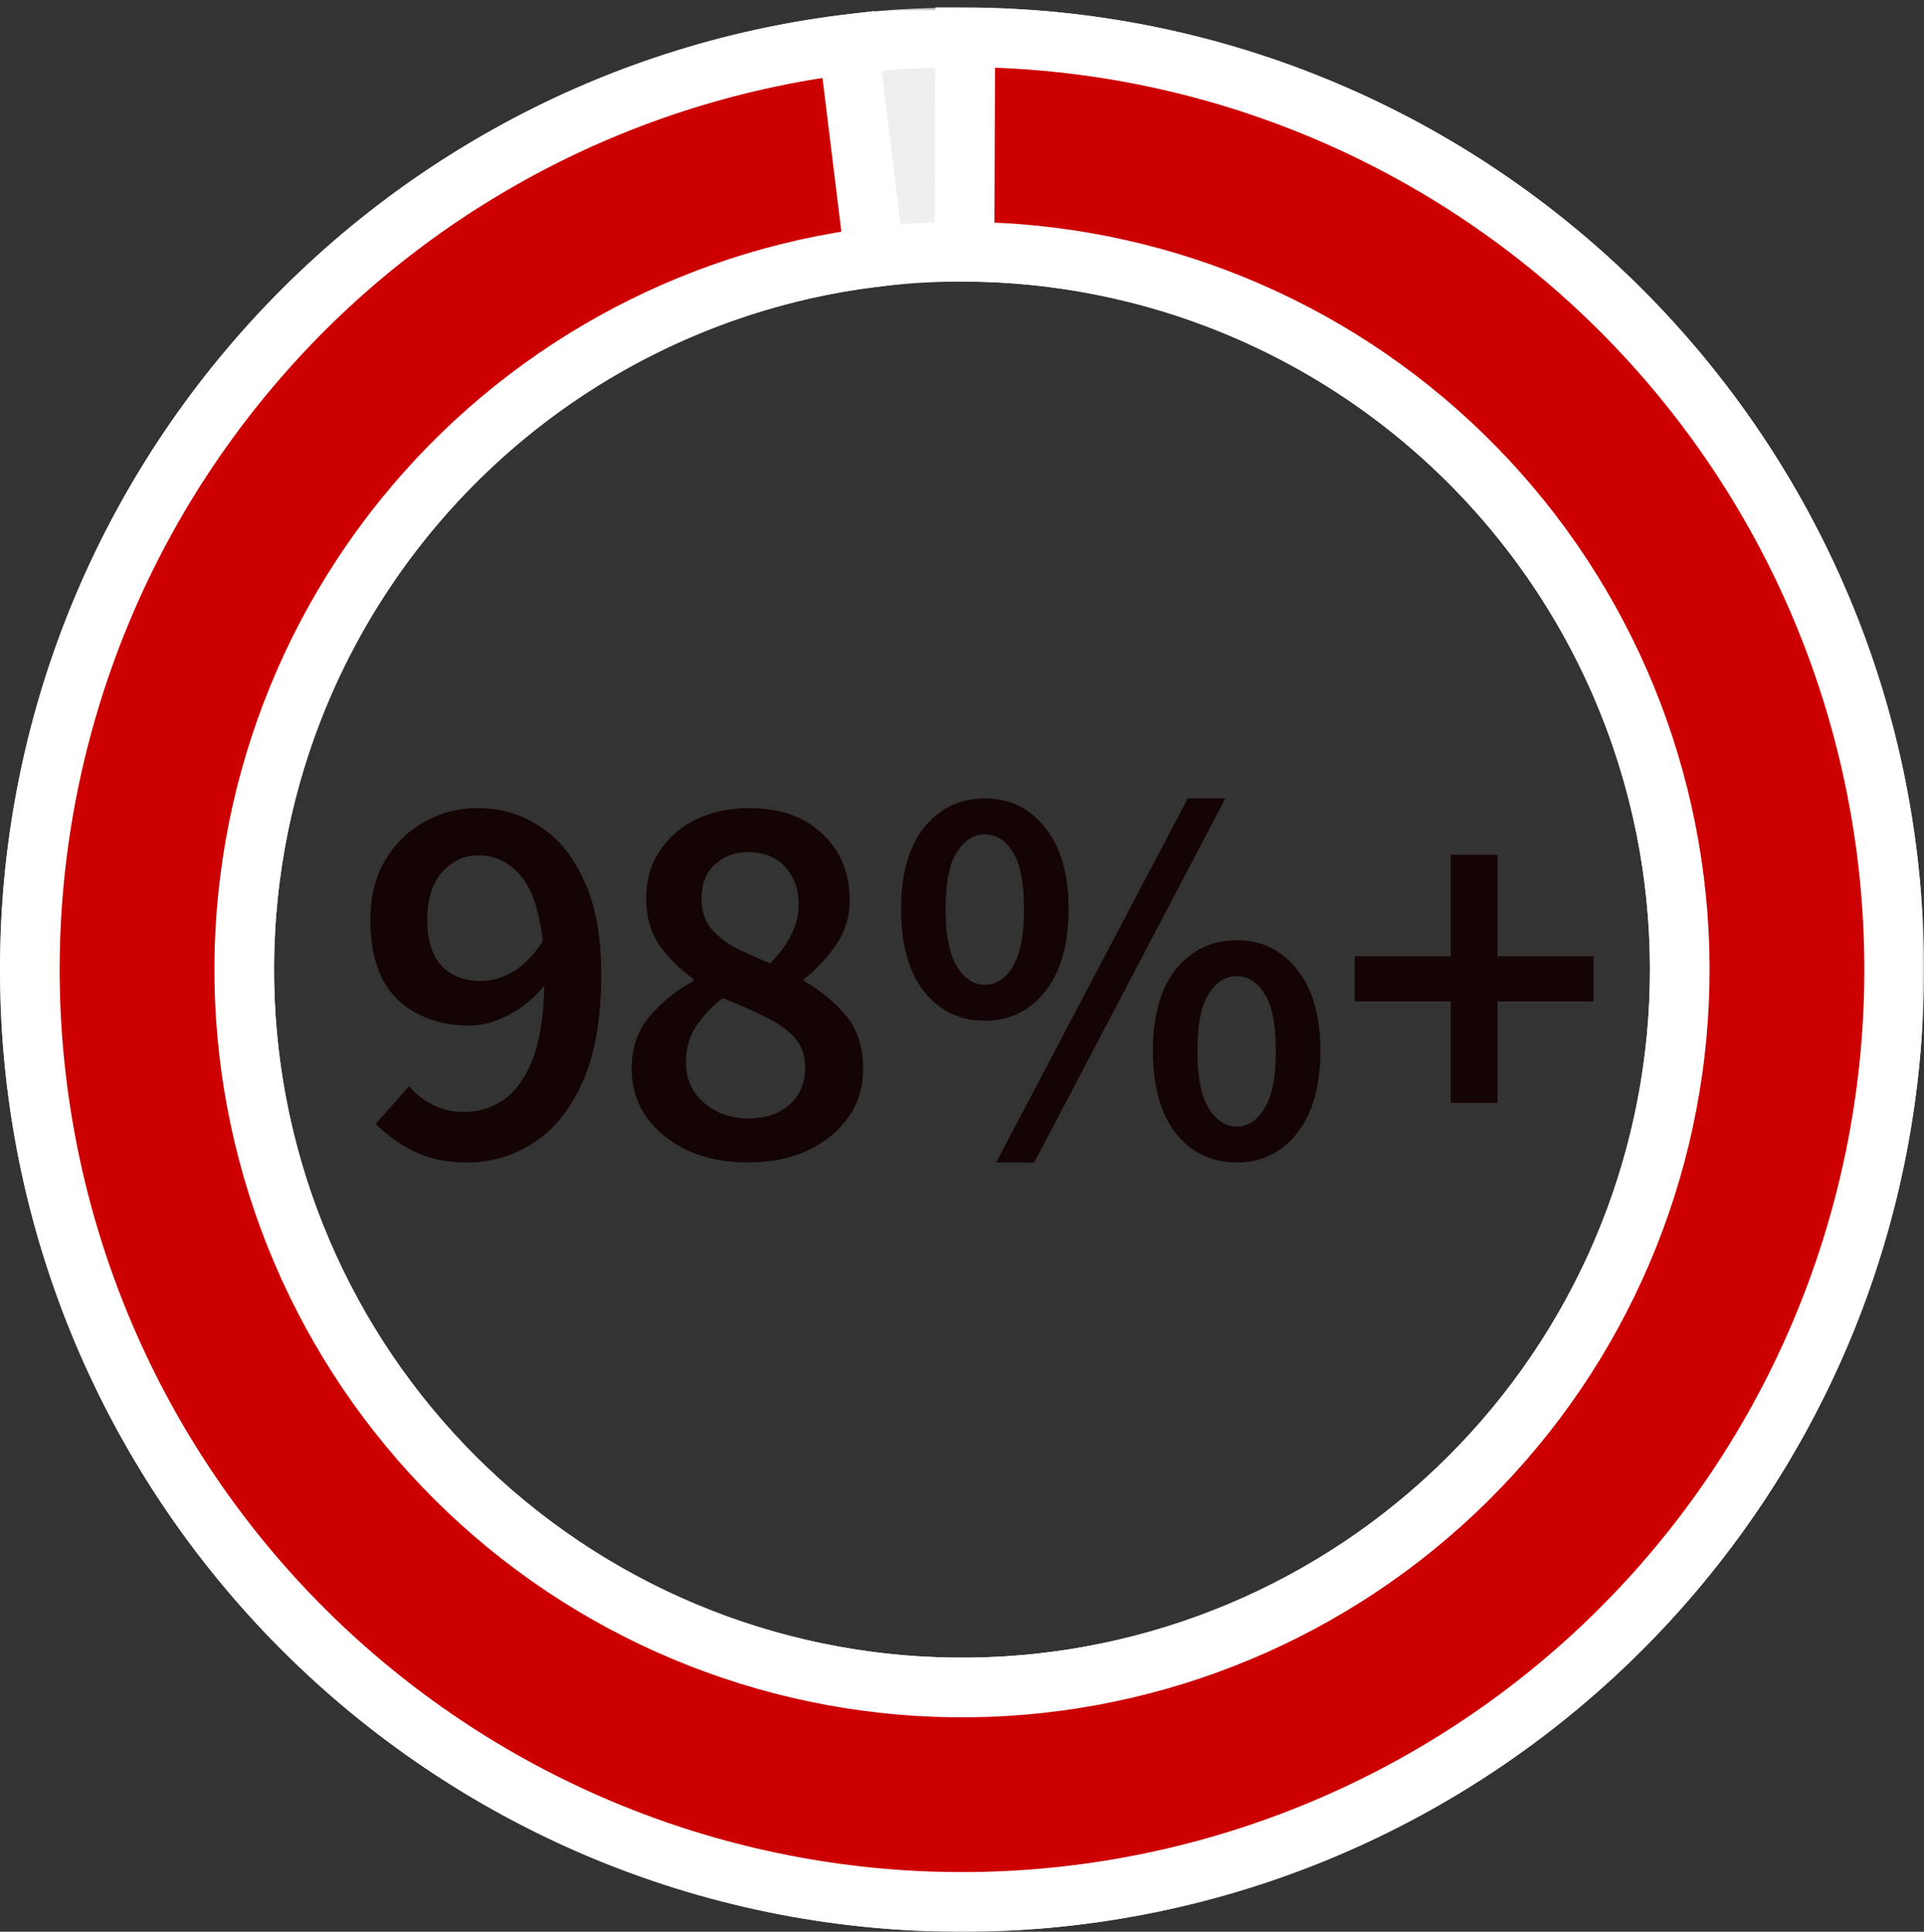<svg fill="none" height="259" viewBox="0 0 258 259" width="258" xmlns="http://www.w3.org/2000/svg" xmlns:xlink="http://www.w3.org/1999/xlink"><rect x="0" y="0" width="258" height="259" fill="#333333" stroke="none"/><mask id="a" fill="#000" height="258" maskUnits="userSpaceOnUse" width="258" x="0" y="1"><path d="m0 1h258v258h-258z" fill="#fff"/><path d="m4 130c0 69.036 55.964 125 125 125 69.036 0 125-55.964 125-125 0-69.036-55.964-125-125-125-69.036 0-125 55.964-125 125zm221.25 0c0 53.157-43.093 96.25-96.25 96.25-53.157 0-96.25-43.093-96.25-96.25 0-53.157 43.093-96.25 96.25-96.25 53.157 0 96.25 43.093 96.25 96.25z" fill="#000"/></mask><mask id="b" fill="#000" height="260" maskUnits="userSpaceOnUse" width="259" x="-1" y="0"><path d="m-1 0h259v260h-259z" fill="#fff"/><path d="m113.766 5.932c-32.23 3.957-61.655 20.302-82.046 45.573-20.391 25.271-30.148 57.485-27.205 89.824 2.943 32.339 18.355 62.263 42.973 83.438 24.618 21.175 56.51 31.939 88.925 30.013s62.809-16.39 84.747-40.331c21.937-23.941 33.698-55.48 32.791-87.939-.906-32.459-14.409-63.292-37.649-85.971-23.24-22.679-54.393-35.424-86.865-35.538l-.101 28.75c25.004.087 48.992 9.901 66.887 27.364 17.894 17.463 28.291 41.204 28.989 66.198.699 24.994-8.357 49.278-25.249 67.713-16.892 18.434-40.295 29.572-65.255 31.055-24.959 1.482-49.517-6.806-68.472-23.111-18.956-16.304-30.823-39.346-33.089-64.247-2.266-24.9 5.247-49.706 20.948-69.164 15.701-19.459 38.359-32.044 63.176-35.091z" fill="#000"/></mask><path d="m4 130c0 69.036 55.964 125 125 125 69.036 0 125-55.964 125-125 0-69.036-55.964-125-125-125-69.036 0-125 55.964-125 125zm221.25 0c0 53.157-43.093 96.25-96.25 96.25-53.157 0-96.25-43.093-96.25-96.25 0-53.157 43.093-96.25 96.25-96.25 53.157 0 96.25 43.093 96.25 96.25z" fill="#efefef"/><path d="m4 130c0 69.036 55.964 125 125 125 69.036 0 125-55.964 125-125 0-69.036-55.964-125-125-125-69.036 0-125 55.964-125 125zm221.25 0c0 53.157-43.093 96.25-96.25 96.25-53.157 0-96.25-43.093-96.25-96.25 0-53.157 43.093-96.25 96.25-96.25 53.157 0 96.25 43.093 96.25 96.25z" mask="url(#a)" stroke="#fff" stroke-width="8"/><path d="m113.766 5.932c-32.23 3.957-61.655 20.302-82.046 45.573-20.391 25.271-30.148 57.485-27.205 89.824 2.943 32.339 18.355 62.263 42.973 83.438 24.618 21.175 56.51 31.939 88.925 30.013s62.809-16.39 84.747-40.331c21.937-23.941 33.698-55.48 32.791-87.939-.906-32.459-14.409-63.292-37.649-85.971-23.24-22.679-54.393-35.424-86.865-35.538l-.101 28.75c25.004.087 48.992 9.901 66.887 27.364 17.894 17.463 28.291 41.204 28.989 66.198.699 24.994-8.357 49.278-25.249 67.713-16.892 18.434-40.295 29.572-65.255 31.055-24.959 1.482-49.517-6.806-68.472-23.111-18.956-16.304-30.823-39.346-33.089-64.247-2.266-24.9 5.247-49.706 20.948-69.164 15.701-19.459 38.359-32.044 63.176-35.091z" fill="#c00"/><path d="m113.766 5.932c-32.23 3.957-61.655 20.302-82.046 45.573-20.391 25.271-30.148 57.485-27.205 89.824 2.943 32.339 18.355 62.263 42.973 83.438 24.618 21.175 56.51 31.939 88.925 30.013s62.809-16.39 84.747-40.331c21.937-23.941 33.698-55.48 32.791-87.939-.906-32.459-14.409-63.292-37.649-85.971-23.24-22.679-54.393-35.424-86.865-35.538l-.101 28.75c25.004.087 48.992 9.901 66.887 27.364 17.894 17.463 28.291 41.204 28.989 66.198.699 24.994-8.357 49.278-25.249 67.713-16.892 18.434-40.295 29.572-65.255 31.055-24.959 1.482-49.517-6.806-68.472-23.111-18.956-16.304-30.823-39.346-33.089-64.247-2.266-24.9 5.247-49.706 20.948-69.164 15.701-19.459 38.359-32.044 63.176-35.091z" mask="url(#b)" stroke="#fff" stroke-width="8"/><path d="m57.296 123.32c0 2.688.624 4.728 1.872 6.12 1.296 1.392 3.096 2.088 5.4 2.088 1.344 0 2.736-.408 4.176-1.224 1.488-.864 2.832-2.232 4.032-4.104-.432-4.032-1.416-6.96-2.952-8.784s-3.432-2.736-5.688-2.736c-1.872 0-3.48.744-4.824 2.232s-2.016 3.624-2.016 6.408zm5.328 32.544c-2.736 0-5.112-.504-7.128-1.512s-3.72-2.232-5.112-3.672l4.464-5.04c.864 1.008 1.944 1.848 3.24 2.52 1.344.624 2.712.936 4.104.936 1.92 0 3.672-.528 5.256-1.584s2.88-2.808 3.888-5.256c1.008-2.496 1.56-5.856 1.656-10.08-1.344 1.632-2.928 2.928-4.752 3.888s-3.576 1.44-5.256 1.44c-3.936 0-7.152-1.152-9.648-3.456-2.448-2.352-3.672-5.928-3.672-10.728 0-3.072.648-5.712 1.944-7.92 1.344-2.256 3.096-3.984 5.256-5.184 2.208-1.248 4.608-1.872 7.2-1.872 2.976 0 5.712.792 8.208 2.376 2.544 1.584 4.56 4.032 6.048 7.344 1.536 3.264 2.304 7.464 2.304 12.6 0 5.904-.84 10.728-2.52 14.472-1.68 3.696-3.888 6.408-6.624 8.136s-5.688 2.592-8.856 2.592zm37.634 0c-2.976 0-5.64-.528-7.992-1.584-2.352-1.104-4.2-2.592-5.544-4.464s-2.016-4.056-2.016-6.552c0-2.832.84-5.208 2.52-7.128s3.6-3.456 5.76-4.608v-.288c-1.776-1.248-3.288-2.736-4.536-4.464-1.2-1.776-1.8-3.864-1.8-6.264 0-2.496.6-4.632 1.8-6.408 1.2-1.824 2.832-3.24 4.896-4.248 2.112-1.008 4.488-1.512 7.128-1.512 4.128 0 7.392 1.152 9.792 3.456 2.448 2.256 3.672 5.232 3.672 8.928 0 2.256-.648 4.296-1.944 6.12s-2.688 3.288-4.176 4.392v.288c2.112 1.2 3.96 2.712 5.544 4.536s2.376 4.272 2.376 7.344c0 2.352-.648 4.464-1.944 6.336s-3.096 3.36-5.4 4.464-5.016 1.656-8.136 1.656zm3.024-26.712c1.248-1.248 2.184-2.52 2.808-3.816.672-1.296 1.008-2.664 1.008-4.104 0-2.016-.6-3.672-1.8-4.968-1.2-1.344-2.856-2.016-4.968-2.016-1.776 0-3.264.552-4.464 1.656s-1.8 2.64-1.8 4.608c0 1.536.408 2.832 1.224 3.888.816 1.008 1.92 1.896 3.312 2.664 1.44.72 3 1.416 4.68 2.088zm-2.88 20.808c2.208 0 4.008-.6 5.4-1.8 1.44-1.248 2.16-2.928 2.16-5.04 0-1.68-.504-3.048-1.512-4.104-.96-1.056-2.28-1.968-3.96-2.736-1.632-.816-3.48-1.632-5.544-2.448-1.44 1.056-2.64 2.304-3.6 3.744-.912 1.44-1.368 3.048-1.368 4.824 0 2.256.816 4.08 2.448 5.472s3.624 2.088 5.976 2.088zm31.658-13.104c-3.312 0-6.024-1.296-8.136-3.888-2.064-2.64-3.096-6.336-3.096-11.088 0-4.704 1.032-8.352 3.096-10.944 2.112-2.592 4.824-3.888 8.136-3.888s6 1.296 8.064 3.888c2.112 2.592 3.168 6.24 3.168 10.944 0 4.752-1.056 8.448-3.168 11.088-2.064 2.592-4.752 3.888-8.064 3.888zm0-4.824c1.536 0 2.784-.816 3.744-2.448 1.008-1.632 1.512-4.2 1.512-7.704 0-3.552-.504-6.096-1.512-7.632-.96-1.584-2.208-2.376-3.744-2.376-1.488 0-2.736.792-3.744 2.376-1.008 1.536-1.512 4.08-1.512 7.632 0 3.504.504 6.072 1.512 7.704s2.256 2.448 3.744 2.448zm1.512 23.832 25.704-48.816h5.04l-25.632 48.816zm32.256 0c-3.312 0-6.024-1.296-8.136-3.888-2.064-2.64-3.096-6.336-3.096-11.088 0-4.704 1.032-8.352 3.096-10.944 2.112-2.592 4.824-3.888 8.136-3.888s6 1.296 8.064 3.888c2.112 2.592 3.168 6.24 3.168 10.944 0 4.752-1.056 8.448-3.168 11.088-2.064 2.592-4.752 3.888-8.064 3.888zm0-4.824c1.536 0 2.784-.816 3.744-2.448 1.008-1.632 1.512-4.2 1.512-7.704 0-3.552-.504-6.096-1.512-7.632-.96-1.584-2.208-2.376-3.744-2.376-1.488 0-2.736.792-3.744 2.376-1.008 1.536-1.512 4.08-1.512 7.632 0 3.504.504 6.072 1.512 7.704s2.256 2.448 3.744 2.448zm28.715-3.168v-13.608h-12.888v-6.048h12.888v-13.608h6.264v13.608h12.888v6.048h-12.888v13.608z" fill="#150404"/></svg>